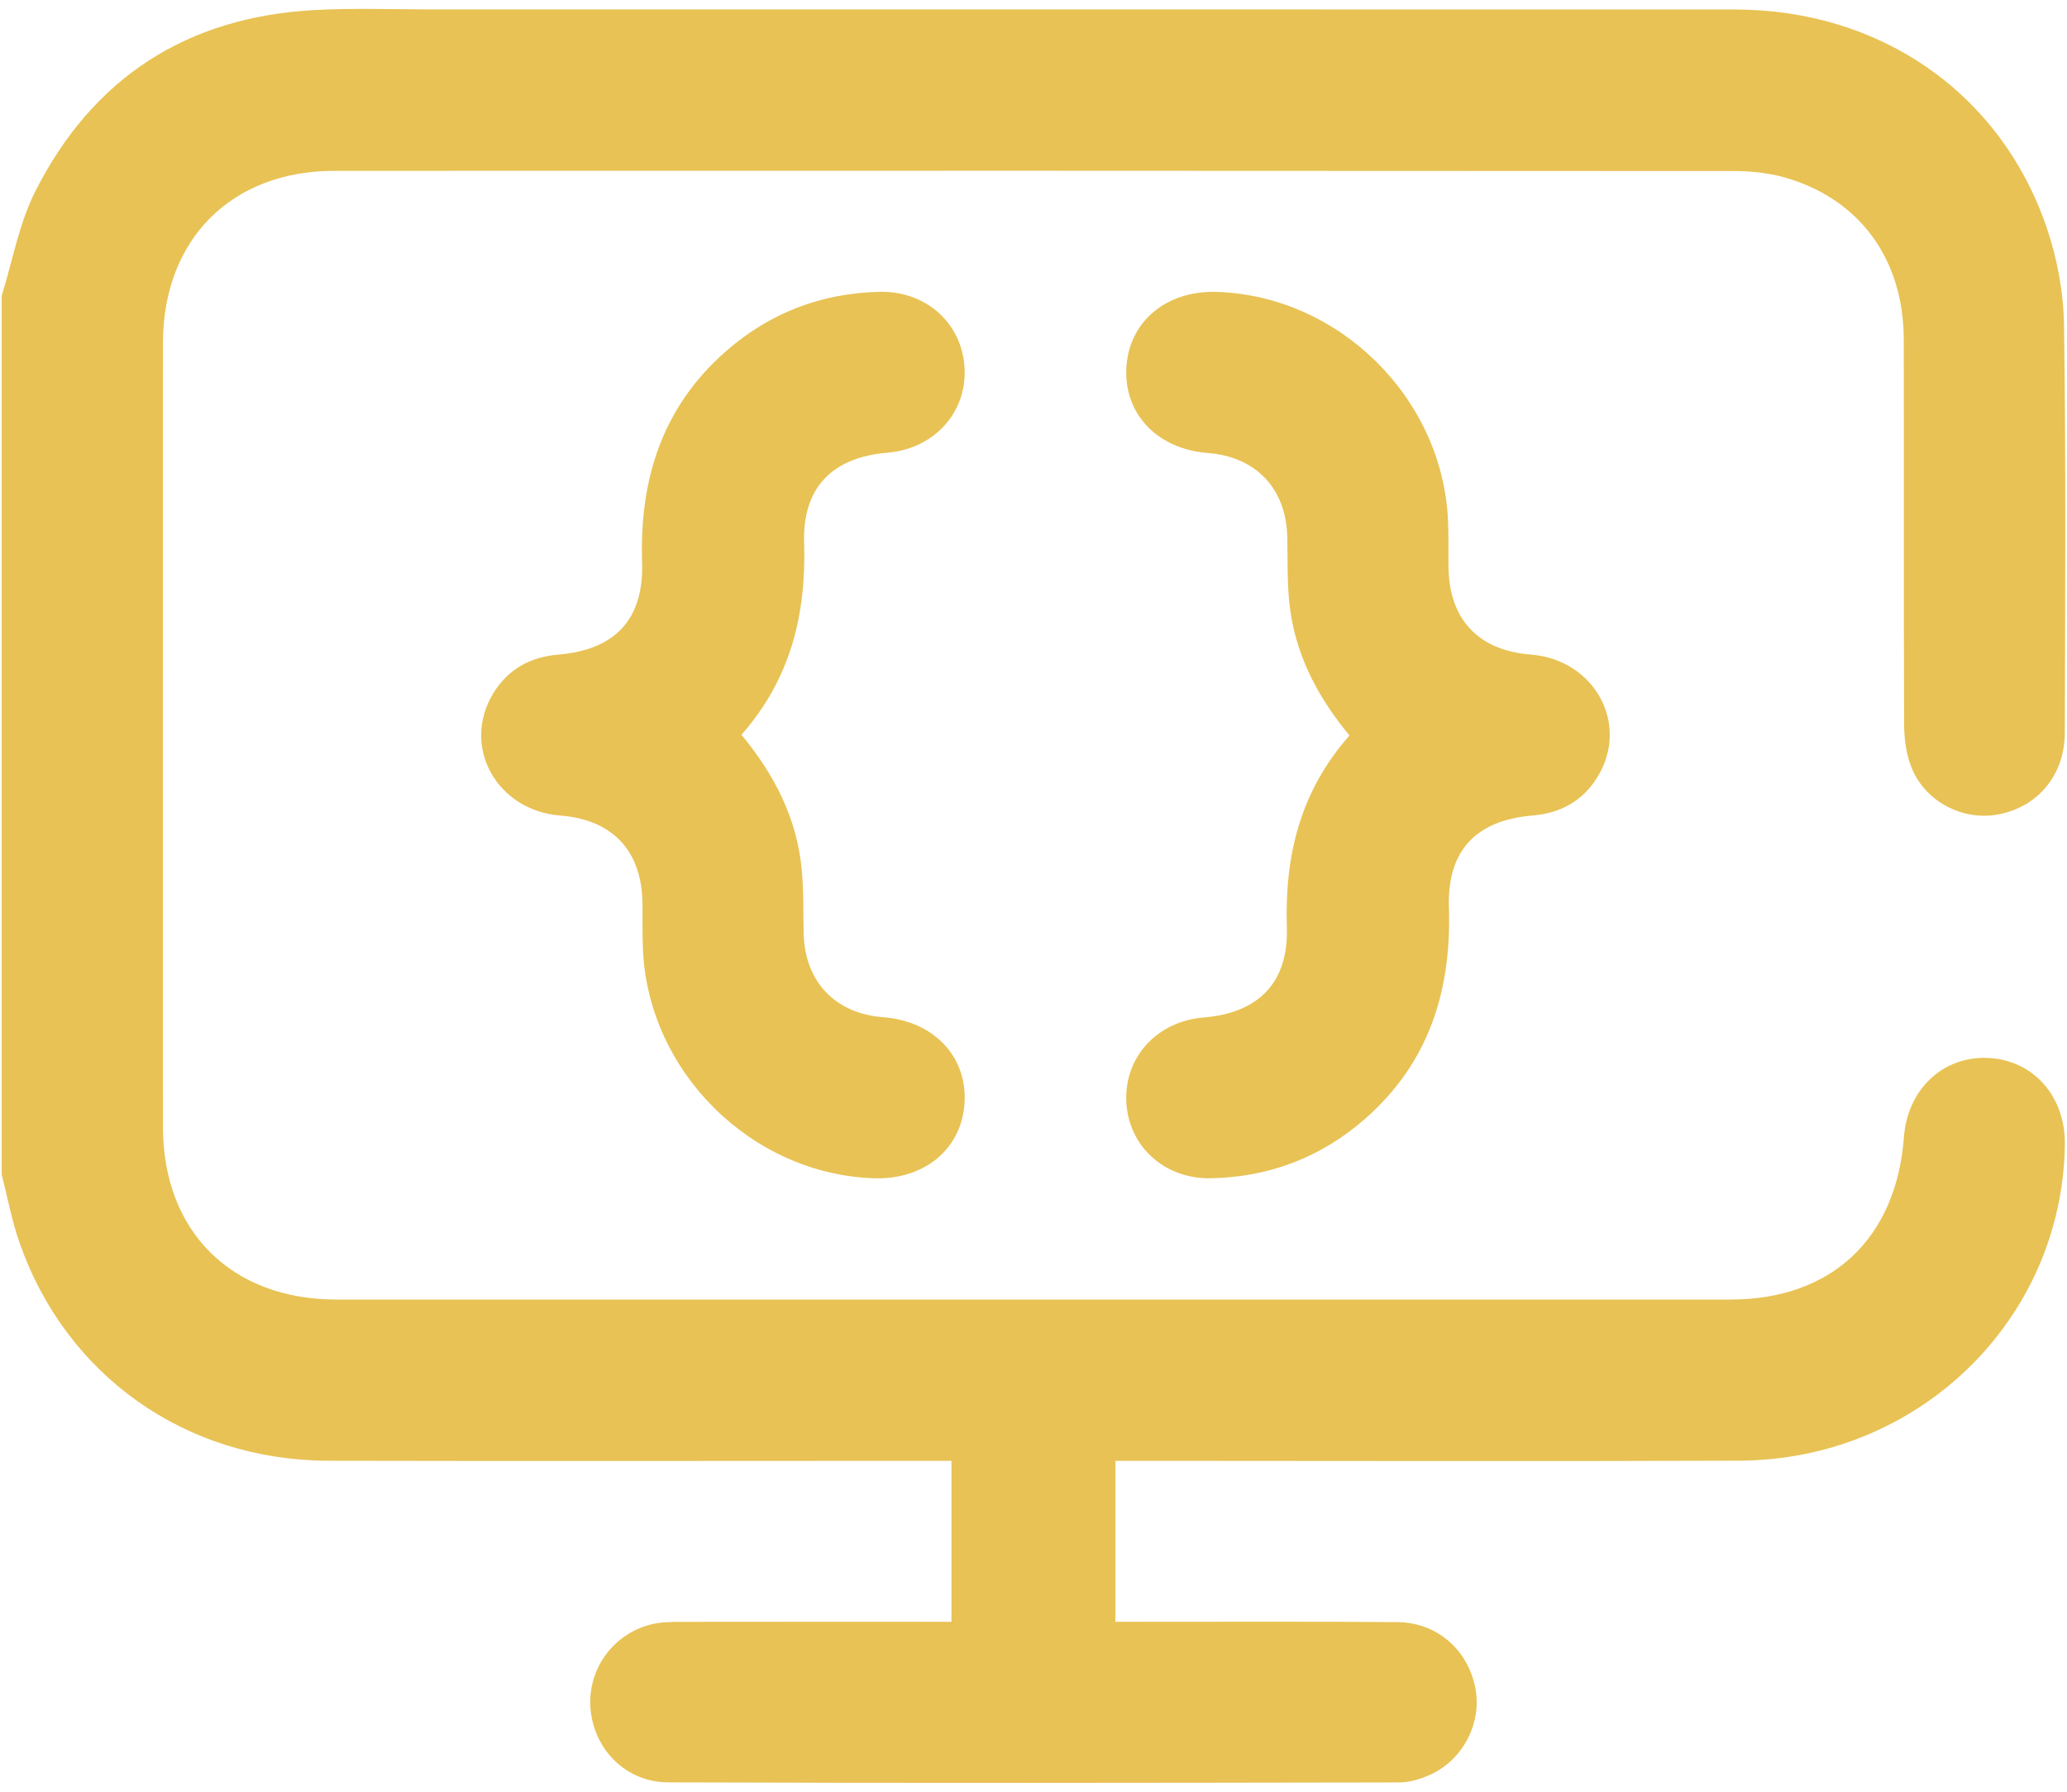 <svg width="30" height="26" viewBox="0 0 30 26" fill="none" xmlns="http://www.w3.org/2000/svg">
<path d="M0.025 4.291C0.183 3.784 0.276 3.243 0.513 2.775C1.347 1.127 2.715 0.245 4.563 0.146C5.137 0.115 5.714 0.137 6.288 0.137C12.585 0.137 18.883 0.136 25.18 0.138C27.286 0.139 29.033 1.345 29.702 3.294C29.858 3.747 29.95 4.244 29.957 4.723C29.985 6.692 29.974 8.662 29.968 10.631C29.967 11.247 29.579 11.708 29.003 11.818C28.491 11.916 27.94 11.634 27.743 11.137C27.666 10.944 27.637 10.721 27.636 10.511C27.629 8.649 27.635 6.787 27.631 4.925C27.628 3.756 26.986 2.882 25.899 2.574C25.659 2.506 25.4 2.482 25.149 2.482C18.384 2.477 11.619 2.477 4.854 2.479C3.357 2.479 2.366 3.476 2.365 4.977C2.363 8.77 2.364 12.562 2.365 16.355C2.366 17.869 3.359 18.857 4.88 18.858C11.625 18.859 18.371 18.859 25.116 18.858C26.582 18.858 27.522 17.974 27.633 16.503C27.685 15.806 28.2 15.322 28.855 15.352C29.511 15.382 29.979 15.91 29.969 16.609C29.933 19.152 27.847 21.186 25.242 21.196C22.347 21.207 19.452 21.198 16.557 21.198C16.441 21.198 16.325 21.198 16.189 21.198C16.189 21.977 16.189 22.74 16.189 23.534C16.301 23.534 16.406 23.534 16.51 23.534C17.767 23.535 19.025 23.528 20.282 23.539C20.857 23.544 21.306 23.941 21.413 24.497C21.51 24.998 21.238 25.534 20.762 25.751C20.623 25.814 20.463 25.865 20.313 25.865C16.775 25.871 13.236 25.877 9.698 25.864C9.084 25.862 8.623 25.388 8.571 24.801C8.521 24.227 8.899 23.7 9.47 23.567C9.61 23.535 9.76 23.536 9.905 23.535C11.095 23.533 12.284 23.534 13.473 23.534C13.579 23.534 13.684 23.534 13.809 23.534C13.809 22.757 13.809 22.001 13.809 21.198C13.706 21.198 13.594 21.198 13.482 21.198C10.577 21.198 7.673 21.204 4.768 21.197C2.692 21.192 0.956 19.963 0.281 18.026C0.17 17.708 0.109 17.372 0.025 17.045C0.025 12.793 0.025 8.542 0.025 4.291Z" fill="#E8C254"/>
<path d="M10.761 10.662C11.246 11.248 11.563 11.877 11.635 12.606C11.666 12.915 11.657 13.229 11.664 13.54C11.679 14.243 12.117 14.707 12.819 14.761C13.544 14.817 14.03 15.32 14 15.984C13.97 16.661 13.427 17.121 12.687 17.098C10.912 17.041 9.411 15.561 9.332 13.784C9.322 13.56 9.327 13.336 9.325 13.111C9.317 12.349 8.893 11.894 8.134 11.835C7.204 11.763 6.69 10.826 7.162 10.057C7.376 9.708 7.699 9.533 8.103 9.499C8.922 9.431 9.346 8.992 9.319 8.165C9.28 6.96 9.607 5.913 10.533 5.1C11.171 4.539 11.924 4.252 12.773 4.235C13.45 4.222 13.97 4.702 14 5.348C14.03 5.993 13.553 6.513 12.88 6.569C12.078 6.636 11.645 7.077 11.671 7.879C11.702 8.913 11.477 9.851 10.761 10.662Z" fill="#E8C254"/>
<path d="M19.586 10.673C19.1 10.085 18.783 9.457 18.711 8.727C18.681 8.418 18.69 8.104 18.683 7.793C18.668 7.09 18.23 6.627 17.527 6.573C16.803 6.517 16.317 6.013 16.347 5.349C16.378 4.673 16.921 4.213 17.661 4.236C19.436 4.293 20.936 5.774 21.016 7.55C21.026 7.774 21.02 7.998 21.023 8.223C21.03 8.985 21.455 9.439 22.214 9.498C23.144 9.57 23.658 10.508 23.185 11.276C22.971 11.625 22.648 11.8 22.243 11.834C21.425 11.902 21.002 12.341 21.029 13.169C21.068 14.374 20.74 15.421 19.815 16.233C19.175 16.794 18.423 17.081 17.574 17.098C16.897 17.111 16.376 16.63 16.347 15.985C16.318 15.339 16.794 14.82 17.469 14.765C18.27 14.699 18.703 14.256 18.677 13.454C18.644 12.42 18.87 11.483 19.586 10.673Z" fill="#E8C254"/>
</svg>
